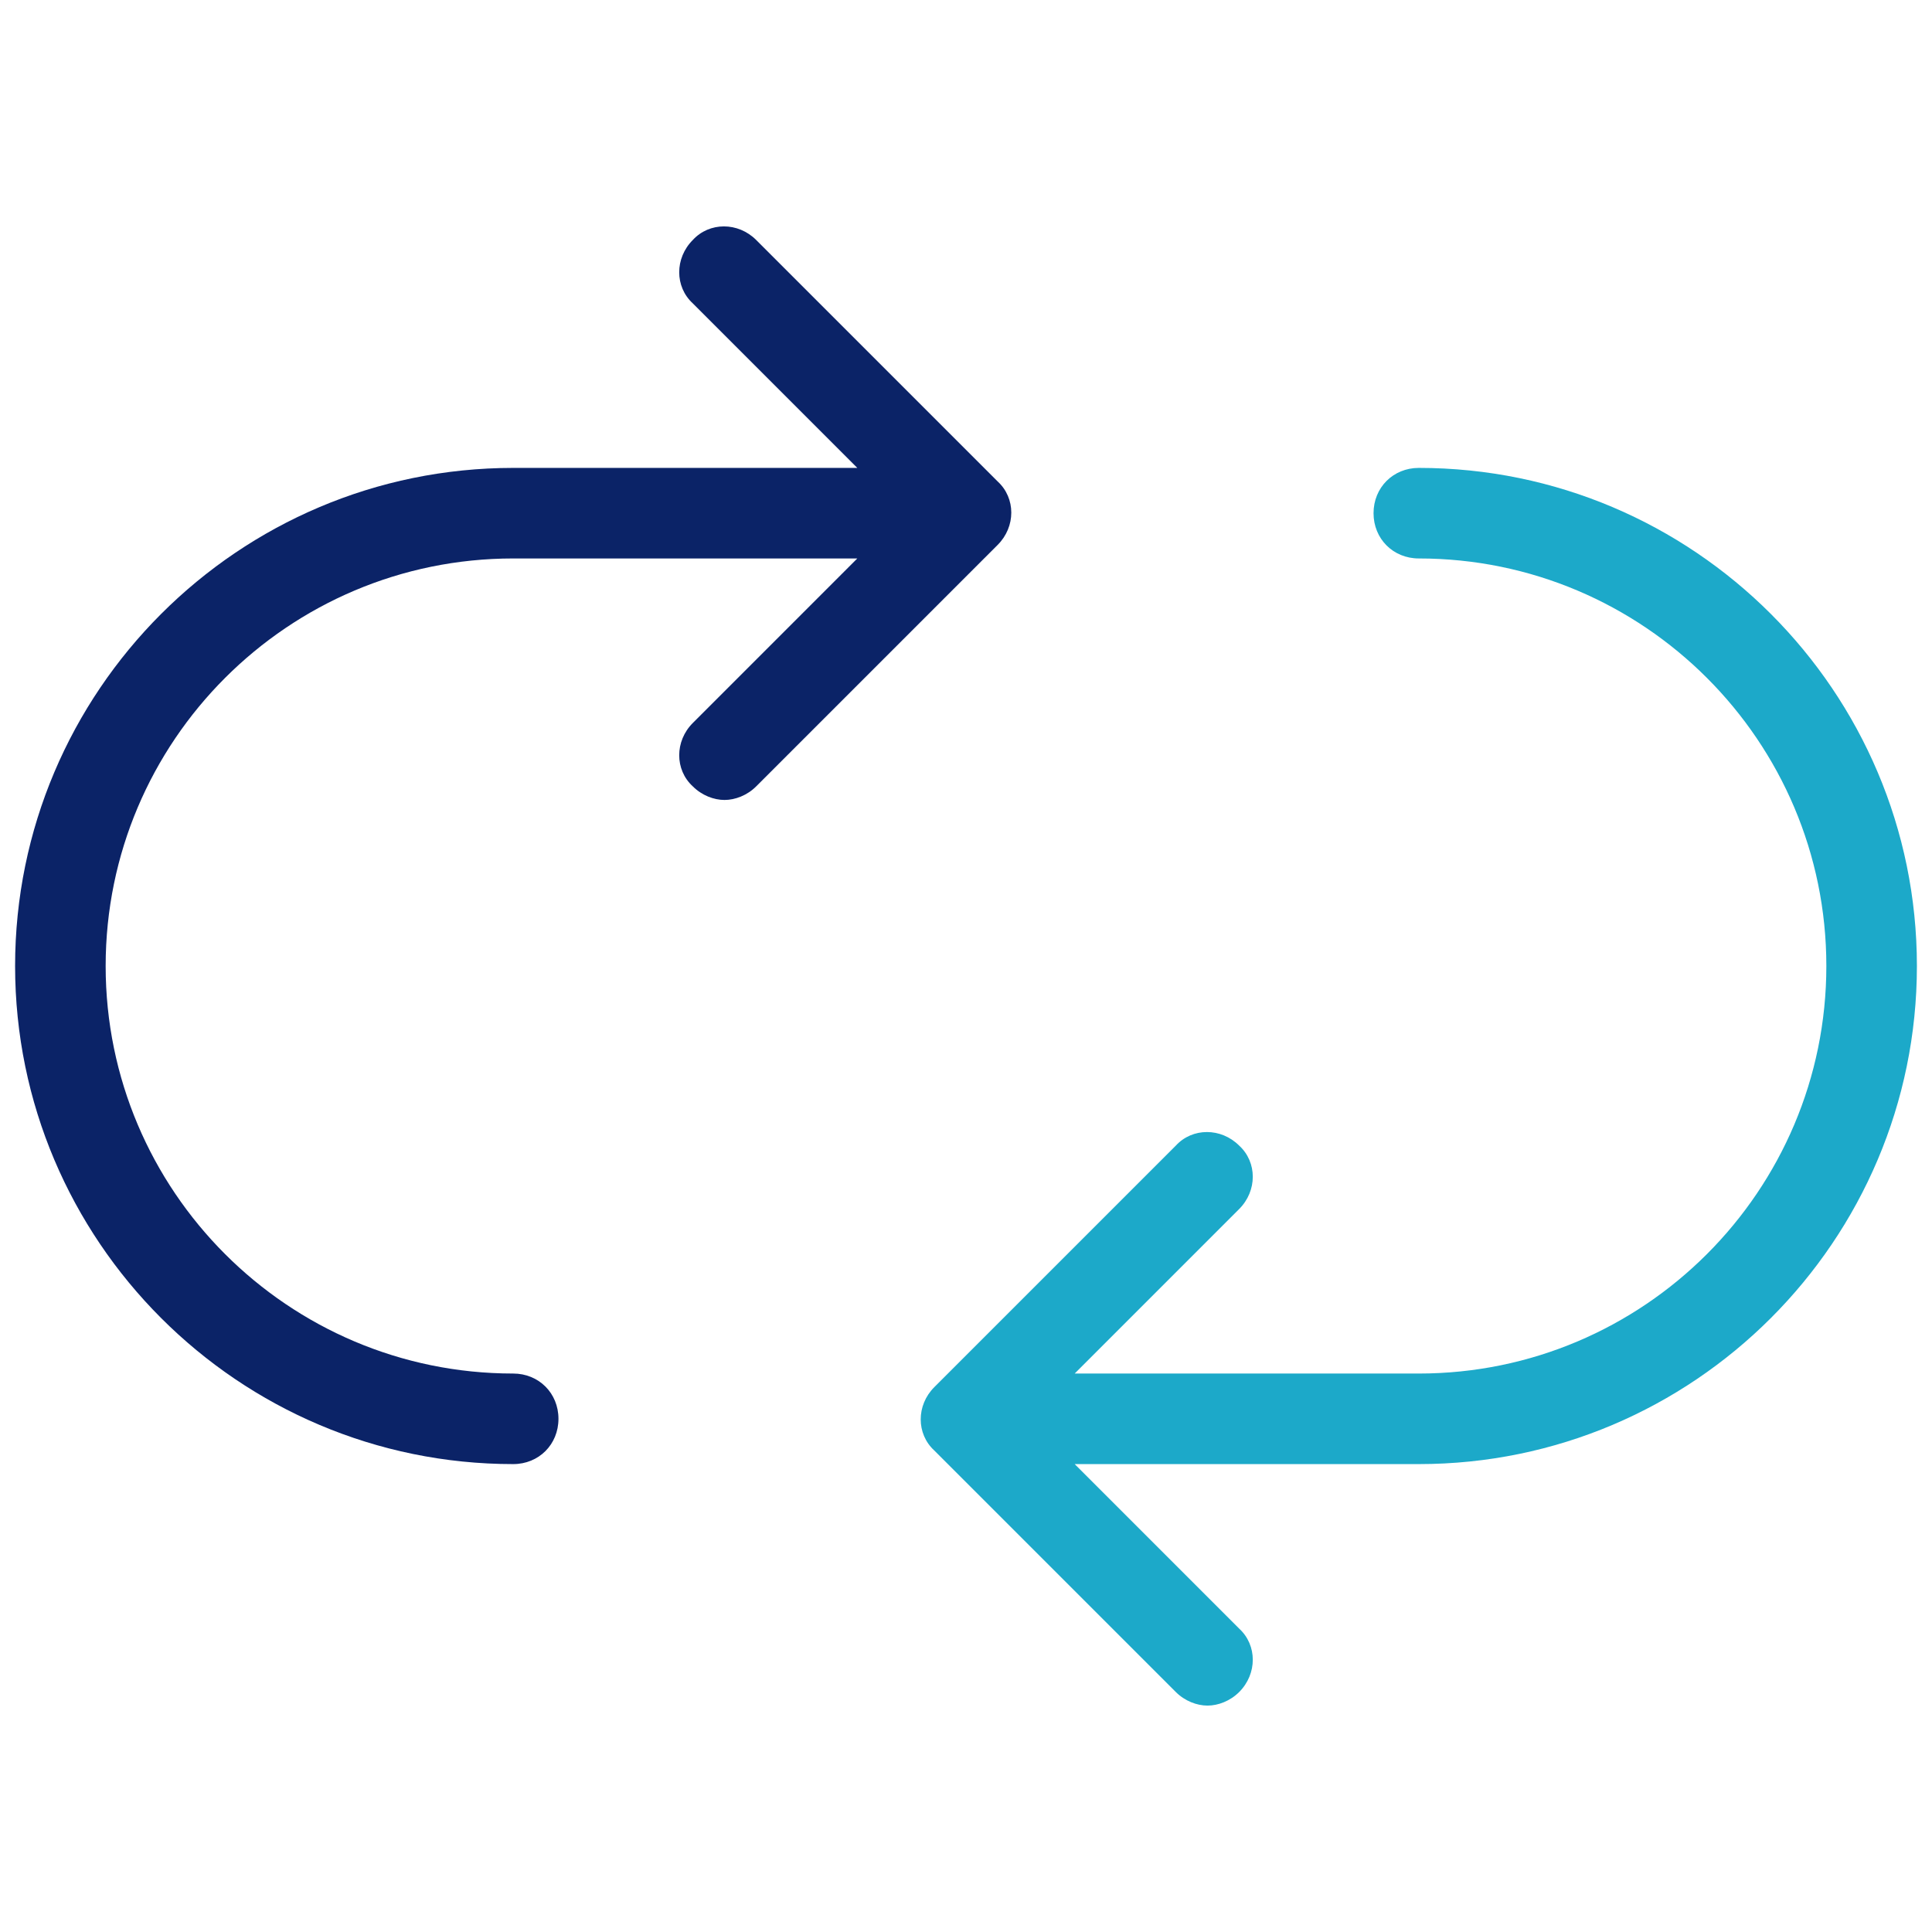 <?xml version="1.0" encoding="UTF-8"?>
<svg xmlns="http://www.w3.org/2000/svg" width="70" height="70" viewBox="0 0 70 70" fill="none">
  <path d="M51.406 16.953C50.477 16.953 49.766 17.664 49.766 18.594C49.766 19.523 50.477 20.234 51.406 20.234C59.555 20.234 66.172 26.852 66.172 35C66.172 43.148 59.555 49.766 51.406 49.766H38.938L44.898 43.805C45.555 43.148 45.555 42.109 44.898 41.508C44.242 40.852 43.203 40.852 42.602 41.508L33.852 50.258C33.195 50.914 33.195 51.953 33.852 52.555L42.602 61.305C42.93 61.633 43.367 61.797 43.75 61.797C44.133 61.797 44.57 61.633 44.898 61.305C45.555 60.648 45.555 59.609 44.898 59.008L38.938 53.047H51.406C61.359 53.047 69.453 44.953 69.453 35C69.453 25.047 61.359 16.953 51.406 16.953Z" fill="#1CA9C9"></path>
  <path d="M18.594 53.047C19.523 53.047 20.234 52.336 20.234 51.406C20.234 50.477 19.523 49.766 18.594 49.766C10.445 49.766 3.828 43.148 3.828 35C3.828 26.852 10.445 20.234 18.594 20.234H31.062L25.102 26.195C24.445 26.852 24.445 27.891 25.102 28.492C25.43 28.82 25.867 28.984 26.25 28.984C26.633 28.984 27.07 28.82 27.398 28.492L36.148 19.742C36.805 19.086 36.805 18.047 36.148 17.445L27.398 8.695C26.742 8.039 25.703 8.039 25.102 8.695C24.445 9.352 24.445 10.391 25.102 10.992L31.062 16.953H18.594C8.641 16.953 0.547 25.047 0.547 35C0.547 44.953 8.641 53.047 18.594 53.047Z" fill="#0B2367"></path>
</svg>
